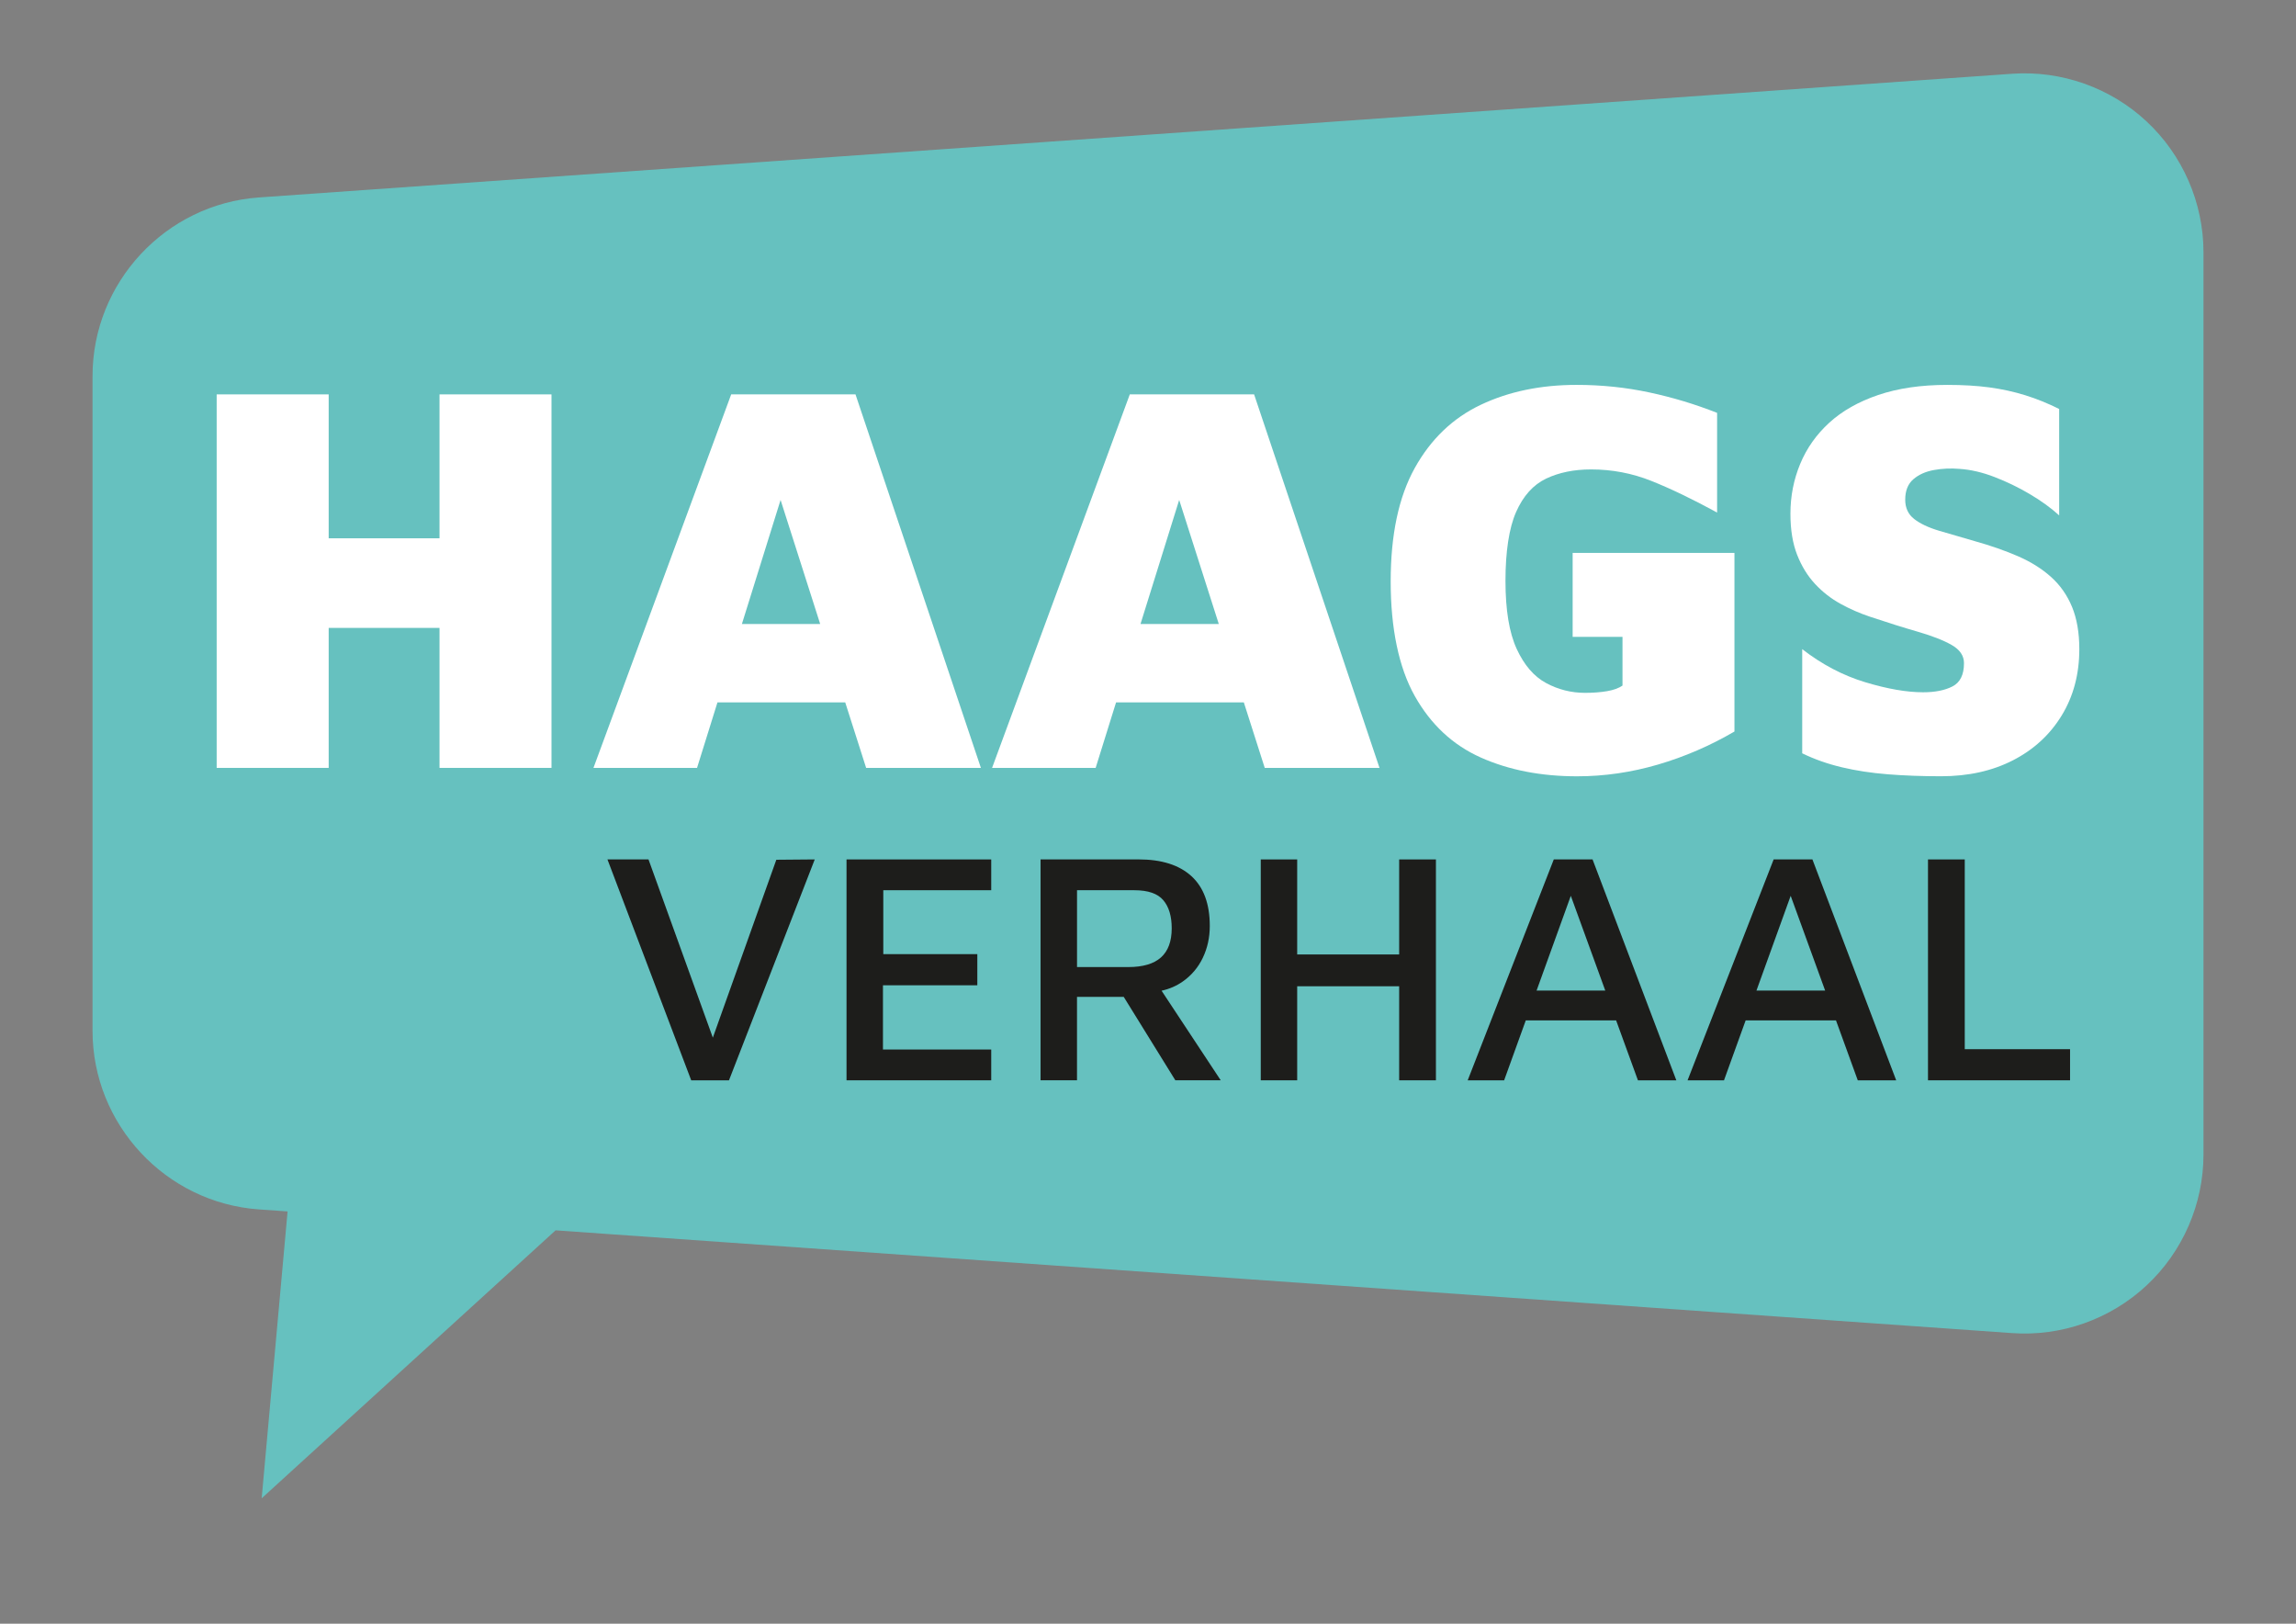 <svg xmlns="http://www.w3.org/2000/svg" id="Laag_1" data-name="Laag 1" viewBox="0 0 841.89 595.28"><rect x="0" y="0" width="841.89" height="595.28" fill="#808080" stroke="none"/><defs><style>      .cls-1 {        fill: #1d1d1b;      }      .cls-1, .cls-2, .cls-3 {        stroke-width: 0px;      }      .cls-2 {        fill: #66c1bf;      }      .cls-3 {        fill: #fff;      }    </style></defs><path class="cls-2" d="M95.95,549.31l9.5-105.18-10.5-.74c-34.22-2.41-61.02-31.18-61.02-65.48v-240.04c0-34.3,26.8-63.06,61.02-65.48L737.71,27.05c18.12-1.3,36.1,5.08,49.37,17.45,13.28,12.37,20.89,29.87,20.89,48.02v330.74c0,18.15-7.61,35.65-20.89,48.02-13.27,12.37-31.25,18.77-49.37,17.45l-533.99-37.67-107.77,98.24h0Z"></path><polygon class="cls-3" points="161.16 197.35 120.52 197.35 120.52 144.59 79.45 144.59 79.45 281.52 120.52 281.52 120.52 230.2 161.16 230.2 161.16 281.52 202.22 281.52 202.22 144.59 161.16 144.59 161.16 197.35"></polygon><path class="cls-3" d="M268.11,144.59l-50.5,136.93h37.98l7.49-24.02h46.84l7.67,24.02h42.08l-45.98-136.93h-45.58ZM272.04,228.76l14.18-45.47,14.52,45.47h-28.7,0Z"></path><path class="cls-3" d="M414.27,144.59l-50.5,136.93h37.98l7.49-24.02h46.84l7.67,24.02h42.08l-45.98-136.93h-45.58ZM418.2,228.76l14.18-45.47,14.52,45.47h-28.7,0Z"></path><path class="cls-3" d="M576.66,233.48h18.27v17.86c-1.37.96-3.25,1.64-5.64,2.05-2.4.41-5.1.62-8.11.62-5.06,0-9.82-1.2-14.27-3.6-4.44-2.39-8.04-6.57-10.78-12.52-2.74-5.95-4.11-14.27-4.11-24.94s1.3-19.36,3.9-25.25c2.6-5.88,6.26-9.96,10.98-12.22,4.72-2.25,10.23-3.38,16.53-3.38,7.67,0,15.02,1.4,22.07,4.21,7.05,2.81,15.09,6.67,24.12,11.6v-36.54c-7.94-3.14-16.22-5.65-24.84-7.49-8.62-1.85-17.52-2.77-26.69-2.77-13.14,0-24.84,2.43-35.11,7.29-10.26,4.86-18.34,12.6-24.23,23.2-5.89,10.61-8.82,24.46-8.82,41.57s2.94,31.51,8.82,41.98c5.88,10.47,13.96,18,24.23,22.58s22.03,6.88,35.31,6.88c9.99,0,19.88-1.44,29.67-4.31s19.13-6.91,28.02-12.11v-65.49h-59.33v30.8-.02Z"></path><path class="cls-3" d="M759.77,222.5c-1.78-4.31-4.35-7.97-7.7-10.98-3.36-3.01-7.39-5.54-12.11-7.59s-10.03-3.91-15.91-5.55c-4.8-1.37-9.13-2.63-13.04-3.8-3.9-1.16-6.94-2.6-9.13-4.31-2.19-1.71-3.28-4.06-3.28-7.08,0-3.28.99-5.78,2.98-7.49,1.98-1.71,4.52-2.84,7.59-3.39,3.08-.55,6.19-.68,9.34-.41,4.1.27,8.38,1.26,12.83,2.98,4.44,1.71,8.76,3.79,12.93,6.26,4.17,2.46,7.77,5.07,10.78,7.81v-39.01c-4.11-2.05-8.24-3.73-12.42-5.03s-8.56-2.26-13.14-2.88c-4.59-.62-9.75-.92-15.5-.92-9.59,0-18,1.23-25.26,3.69-7.25,2.46-13.24,5.85-17.96,10.16-4.72,4.31-8.28,9.34-10.67,15.09-2.39,5.75-3.59,11.84-3.59,18.27,0,5.88.82,10.91,2.46,15.09,1.65,4.18,3.83,7.73,6.57,10.67,2.74,2.95,5.85,5.37,9.34,7.29,3.49,1.92,7.09,3.49,10.78,4.72,6.57,2.19,12.45,4.04,17.66,5.54,5.19,1.51,9.3,3.11,12.31,4.83,3.01,1.71,4.52,3.93,4.52,6.67,0,4.24-1.41,7.08-4.21,8.52-2.8,1.44-6.4,2.15-10.77,2.15-6.03,0-13.11-1.23-21.25-3.69s-15.84-6.5-23.09-12.12v38.19c4.51,2.19,9.37,3.9,14.57,5.13,5.19,1.23,10.81,2.09,16.83,2.56,6.02.48,12.52.72,19.5.72,9.98,0,18.78-1.95,26.38-5.85,7.59-3.9,13.55-9.37,17.86-16.42,4.31-7.05,6.47-15.16,6.47-24.33,0-6.02-.9-11.19-2.67-15.5"></path><polygon class="cls-1" points="253.45 396.06 222.74 315.08 237.79 315.08 261.38 380.42 284.66 315.2 298.75 315.08 267.3 396.06 253.45 396.06"></polygon><polygon class="cls-1" points="310.4 396.06 310.4 315.08 363.46 315.08 363.46 326.37 323.88 326.37 323.88 349.8 358.36 349.8 358.36 361.22 323.76 361.22 323.76 384.77 363.46 384.77 363.46 396.06 310.4 396.06"></polygon><path class="cls-1" d="M381.55,396.06v-80.99h35.94c8.42,0,14.88,2.04,19.37,6.13s6.74,10.18,6.74,18.27c0,4.21-.85,8.09-2.55,11.66-1.7,3.56-4.17,6.48-7.41,8.74-2.27,1.59-4.85,2.71-7.72,3.34l21.69,32.84h-16.64l-18.93-30.59h-17.13v30.59h-13.36ZM394.91,354.54h18.82c5.34,0,9.33-1.17,11.96-3.52,2.63-2.35,3.95-5.91,3.95-10.69,0-4.45-1.03-7.89-3.1-10.32-2.06-2.43-5.61-3.64-10.62-3.64h-21v28.17h-.01Z"></path><polygon class="cls-1" points="462.29 396.06 462.29 315.08 475.65 315.08 475.65 349.92 513.04 349.92 513.04 315.08 526.52 315.08 526.52 396.06 513.04 396.06 513.04 361.58 475.65 361.58 475.65 396.06 462.29 396.06"></polygon><path class="cls-1" d="M600.59,396.06h14.08l-30.72-80.99h-14.21l-31.57,80.99h13.36l7.94-21.98h33.12l8,21.98ZM563.43,363.16l12.55-34.74,12.64,34.74h-25.19Z"></path><path class="cls-1" d="M681.21,396.06h14.08l-30.72-80.99h-14.21l-31.57,80.99h13.36l7.94-21.98h33.12l7.99,21.98h.01ZM644.05,363.16l12.55-34.74,12.64,34.74h-25.19Z"></path><polygon class="cls-1" points="706.95 396.06 706.95 315.08 720.43 315.08 720.43 384.65 759.04 384.65 759.04 396.06 706.95 396.06"></polygon></svg>